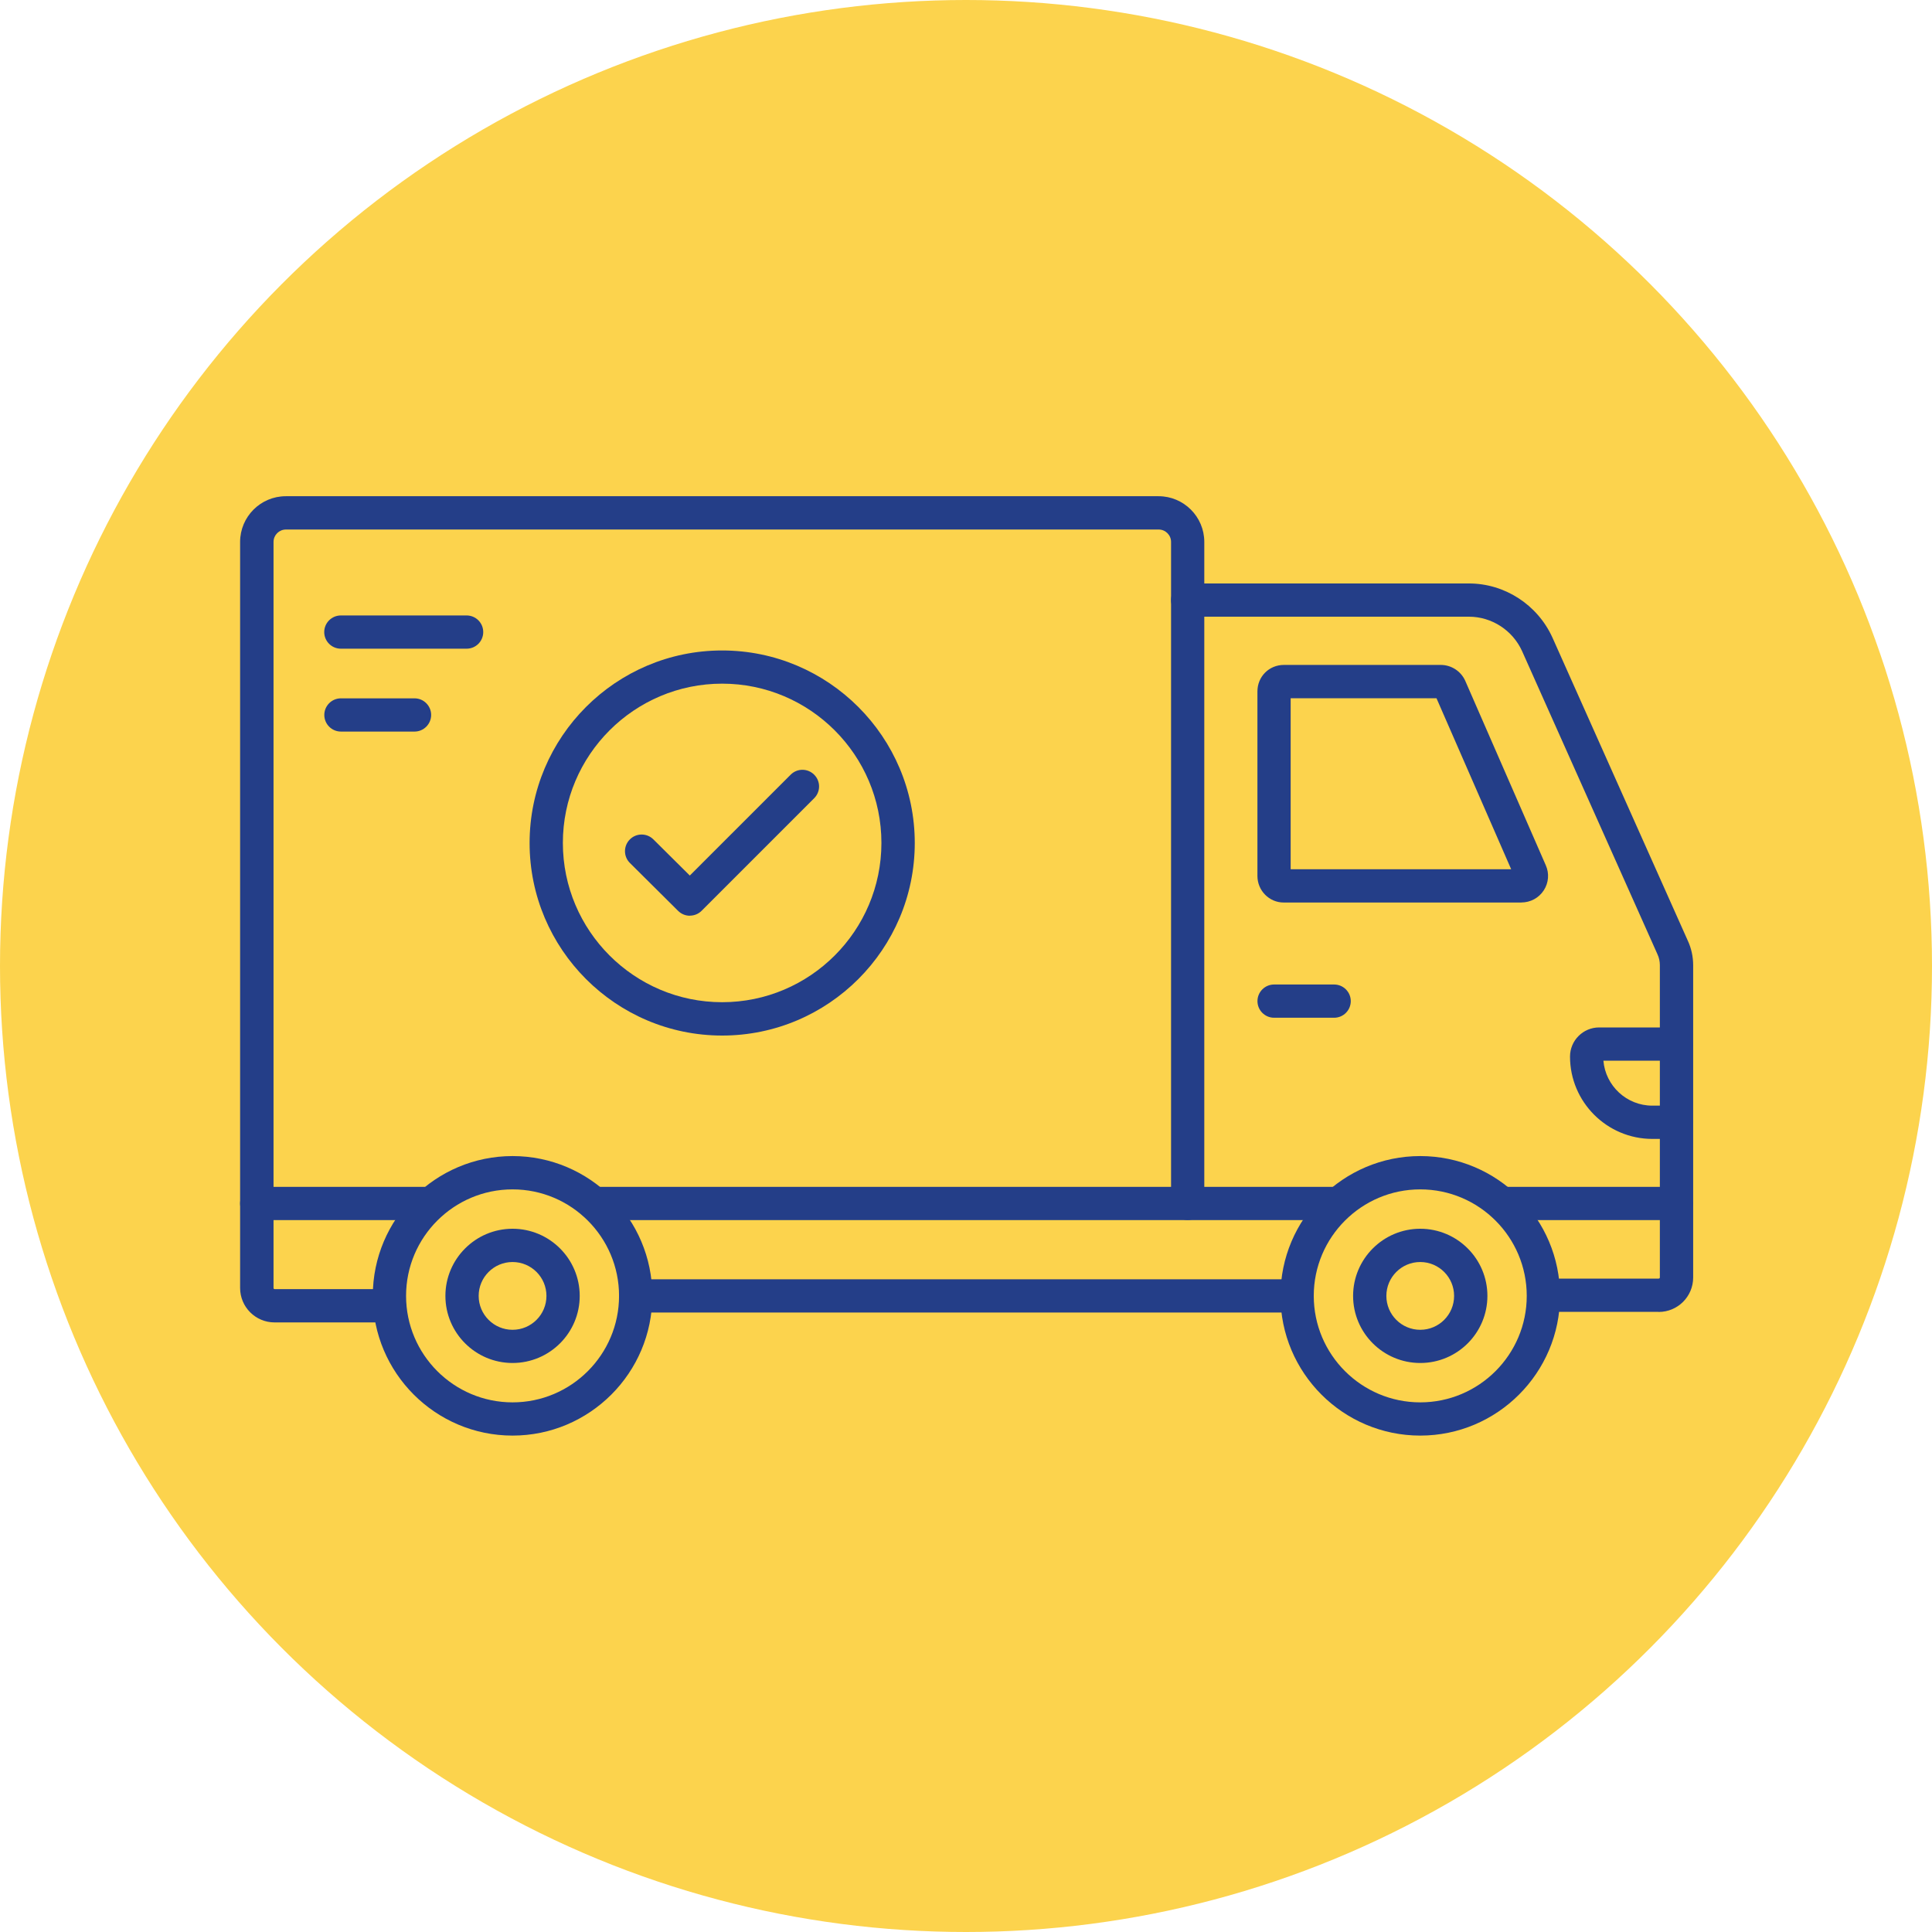 <?xml version="1.0" encoding="UTF-8"?>
<svg id="Layer_1" data-name="Layer 1" xmlns="http://www.w3.org/2000/svg" viewBox="0 0 500 500">
  <defs>
    <style>
      .cls-1 {
        fill: #fcd34d;
      }

      .cls-2 {
        fill: #243e88;
        fill-rule: evenodd;
      }
    </style>
  </defs>
  <circle class="cls-1" cx="250" cy="250" r="250"/>
  <path class="cls-2" d="M335.7,339.68h-171.19c-2.37,0-4.3-1.93-4.3-4.3s1.93-4.3,4.3-4.3h171.19c2.37,0,4.3,1.93,4.3,4.3s-1.93,4.3-4.3,4.3Z"/>
  <path class="cls-2" d="M429.25,339.5h-29.64c-2.37,0-4.3-1.93-4.3-4.3s1.93-4.3,4.3-4.3h29.65c.18,0,.31-.11.31-.31v-80.81c0-.95-.21-1.95-.61-2.78-.02-.02-.02-.05-.03-.08l-35.02-78.42c-2.45-5.4-7.87-8.9-13.75-8.9h-72.79c-2.37,0-4.3-1.91-4.3-4.3s1.91-4.3,4.3-4.3h72.79c9.25,0,17.72,5.48,21.6,13.98l35.02,78.42c.93,1.98,1.41,4.19,1.41,6.4v80.81c0,4.93-3.99,8.92-8.92,8.92h-.03Z"/>
  <path class="cls-2" d="M132.65,307.81c-15.2,0-27.56,12.36-27.56,27.56s12.36,27.56,27.56,27.56,27.56-12.36,27.56-27.56-12.36-27.56-27.56-27.56ZM132.65,371.53c-19.95,0-36.17-16.23-36.17-36.17s16.23-36.17,36.17-36.17,36.17,16.23,36.17,36.17-16.23,36.17-36.17,36.17Z"/>
  <path class="cls-2" d="M132.65,326.61c-4.84,0-8.77,3.93-8.77,8.77s3.93,8.77,8.77,8.77,8.77-3.93,8.77-8.77-3.93-8.77-8.77-8.77ZM132.65,352.74c-9.59,0-17.38-7.79-17.38-17.36s7.79-17.38,17.38-17.38,17.38,7.79,17.38,17.38-7.79,17.36-17.38,17.36Z"/>
  <path class="cls-2" d="M367.56,307.81c-15.2,0-27.56,12.36-27.56,27.56s12.36,27.56,27.56,27.56,27.56-12.36,27.56-27.56-12.36-27.56-27.56-27.56ZM367.56,371.53c-19.95,0-36.17-16.23-36.17-36.17s16.23-36.17,36.17-36.17,36.17,16.23,36.17,36.17-16.23,36.17-36.17,36.17h0Z"/>
  <path class="cls-2" d="M367.56,326.61c-4.84,0-8.77,3.93-8.77,8.77s3.93,8.77,8.77,8.77,8.76-3.93,8.76-8.77-3.93-8.77-8.76-8.77ZM367.56,352.74c-9.59,0-17.38-7.79-17.38-17.36s7.79-17.38,17.38-17.38,17.38,7.79,17.38,17.38-7.79,17.36-17.36,17.36h-.02Z"/>
  <path class="cls-2" d="M345.28,263.39h-15.55c-2.37,0-4.3-1.93-4.3-4.3s1.93-4.3,4.3-4.3h15.55c2.37,0,4.3,1.93,4.3,4.3s-1.93,4.3-4.3,4.3Z"/>
  <path class="cls-2" d="M100.7,342.24h-29.64c-4.93,0-8.92-3.99-8.92-8.92v-193.07c0-6.51,5.3-11.83,11.83-11.83h225.87c6.51,0,11.83,5.3,11.83,11.83v171.19c0,2.37-1.93,4.3-4.3,4.3s-4.3-1.93-4.3-4.3v-171.19c0-1.77-1.44-3.21-3.21-3.21H74c-1.77,0-3.21,1.44-3.21,3.21v193.07c0,.18.11.31.31.31h29.65c2.37,0,4.3,1.93,4.3,4.3s-1.93,4.3-4.3,4.3h-.05Z"/>
  <path class="cls-2" d="M433.78,294.75h-6.15c-11.75,0-21.31-9.56-21.31-21.31,0-4.16,3.39-7.54,7.54-7.54h19.9c2.37,0,4.3,1.93,4.3,4.3s-1.93,4.3-4.3,4.3h-18.8c.54,6.5,6.01,11.64,12.65,11.64h6.15c2.37,0,4.3,1.93,4.3,4.3s-1.93,4.3-4.3,4.3h.02Z"/>
  <path class="cls-2" d="M346.38,315.76h-192.55c-2.37,0-4.3-1.93-4.3-4.3s1.93-4.3,4.3-4.3h192.55c2.37,0,4.3,1.93,4.3,4.3s-1.93,4.3-4.3,4.3Z"/>
  <path class="cls-2" d="M433.78,315.76h-45.02c-2.37,0-4.3-1.93-4.3-4.3s1.93-4.3,4.3-4.3h45.02c2.37,0,4.3,1.93,4.3,4.3s-1.93,4.3-4.3,4.3Z"/>
  <path class="cls-2" d="M111.46,315.76h-45.02c-2.37,0-4.3-1.93-4.3-4.3s1.93-4.3,4.3-4.3h45.02c2.37,0,4.3,1.93,4.3,4.3s-1.93,4.3-4.3,4.3Z"/>
  <path class="cls-2" d="M334.03,224.96h57.06l-19.33-44.26h-37.74v44.26ZM392.16,227.42s0,.02.02.03l-.02-.03ZM393.72,233.57h-61.52c-3.73,0-6.78-3.09-6.78-6.87v-47.75c0-3.85,3.01-6.87,6.87-6.87h40.57c2.72,0,5.19,1.6,6.32,4.06l20.87,47.8c.93,2.08.75,4.5-.51,6.46-1.28,1.98-3.45,3.16-5.83,3.16v.02Z"/>
  <path class="cls-2" d="M120.76,167.88h-32.55c-2.37,0-4.3-1.93-4.3-4.3s1.93-4.3,4.3-4.3h32.55c2.39,0,4.3,1.93,4.3,4.3s-1.91,4.3-4.3,4.3Z"/>
  <path class="cls-2" d="M107.28,189.33h-19.05c-2.37,0-4.3-1.93-4.3-4.3s1.93-4.3,4.3-4.3h19.05c2.37,0,4.3,1.93,4.3,4.3s-1.93,4.3-4.3,4.3Z"/>
  <path class="cls-2" d="M186.89,176.93c-22.73,0-41.22,18.49-41.22,41.22s18.49,41.22,41.22,41.22,41.22-18.49,41.22-41.22-18.49-41.22-41.22-41.22ZM186.89,268c-27.48,0-49.83-22.35-49.83-49.83s22.35-49.83,49.83-49.83,49.85,22.35,49.85,49.83-22.35,49.83-49.85,49.83h0Z"/>
  <path class="cls-2" d="M178.52,236.99c-1.1,0-2.19-.43-3.03-1.26l-12.47-12.39c-1.69-1.67-1.7-4.4-.02-6.09,1.67-1.69,4.4-1.7,6.09-.02l9.43,9.36,26.1-26.1c1.69-1.69,4.4-1.69,6.09,0s1.69,4.4,0,6.09l-29.13,29.13c-.83.83-1.93,1.26-3.04,1.26l-.02.02Z"/>
</svg>